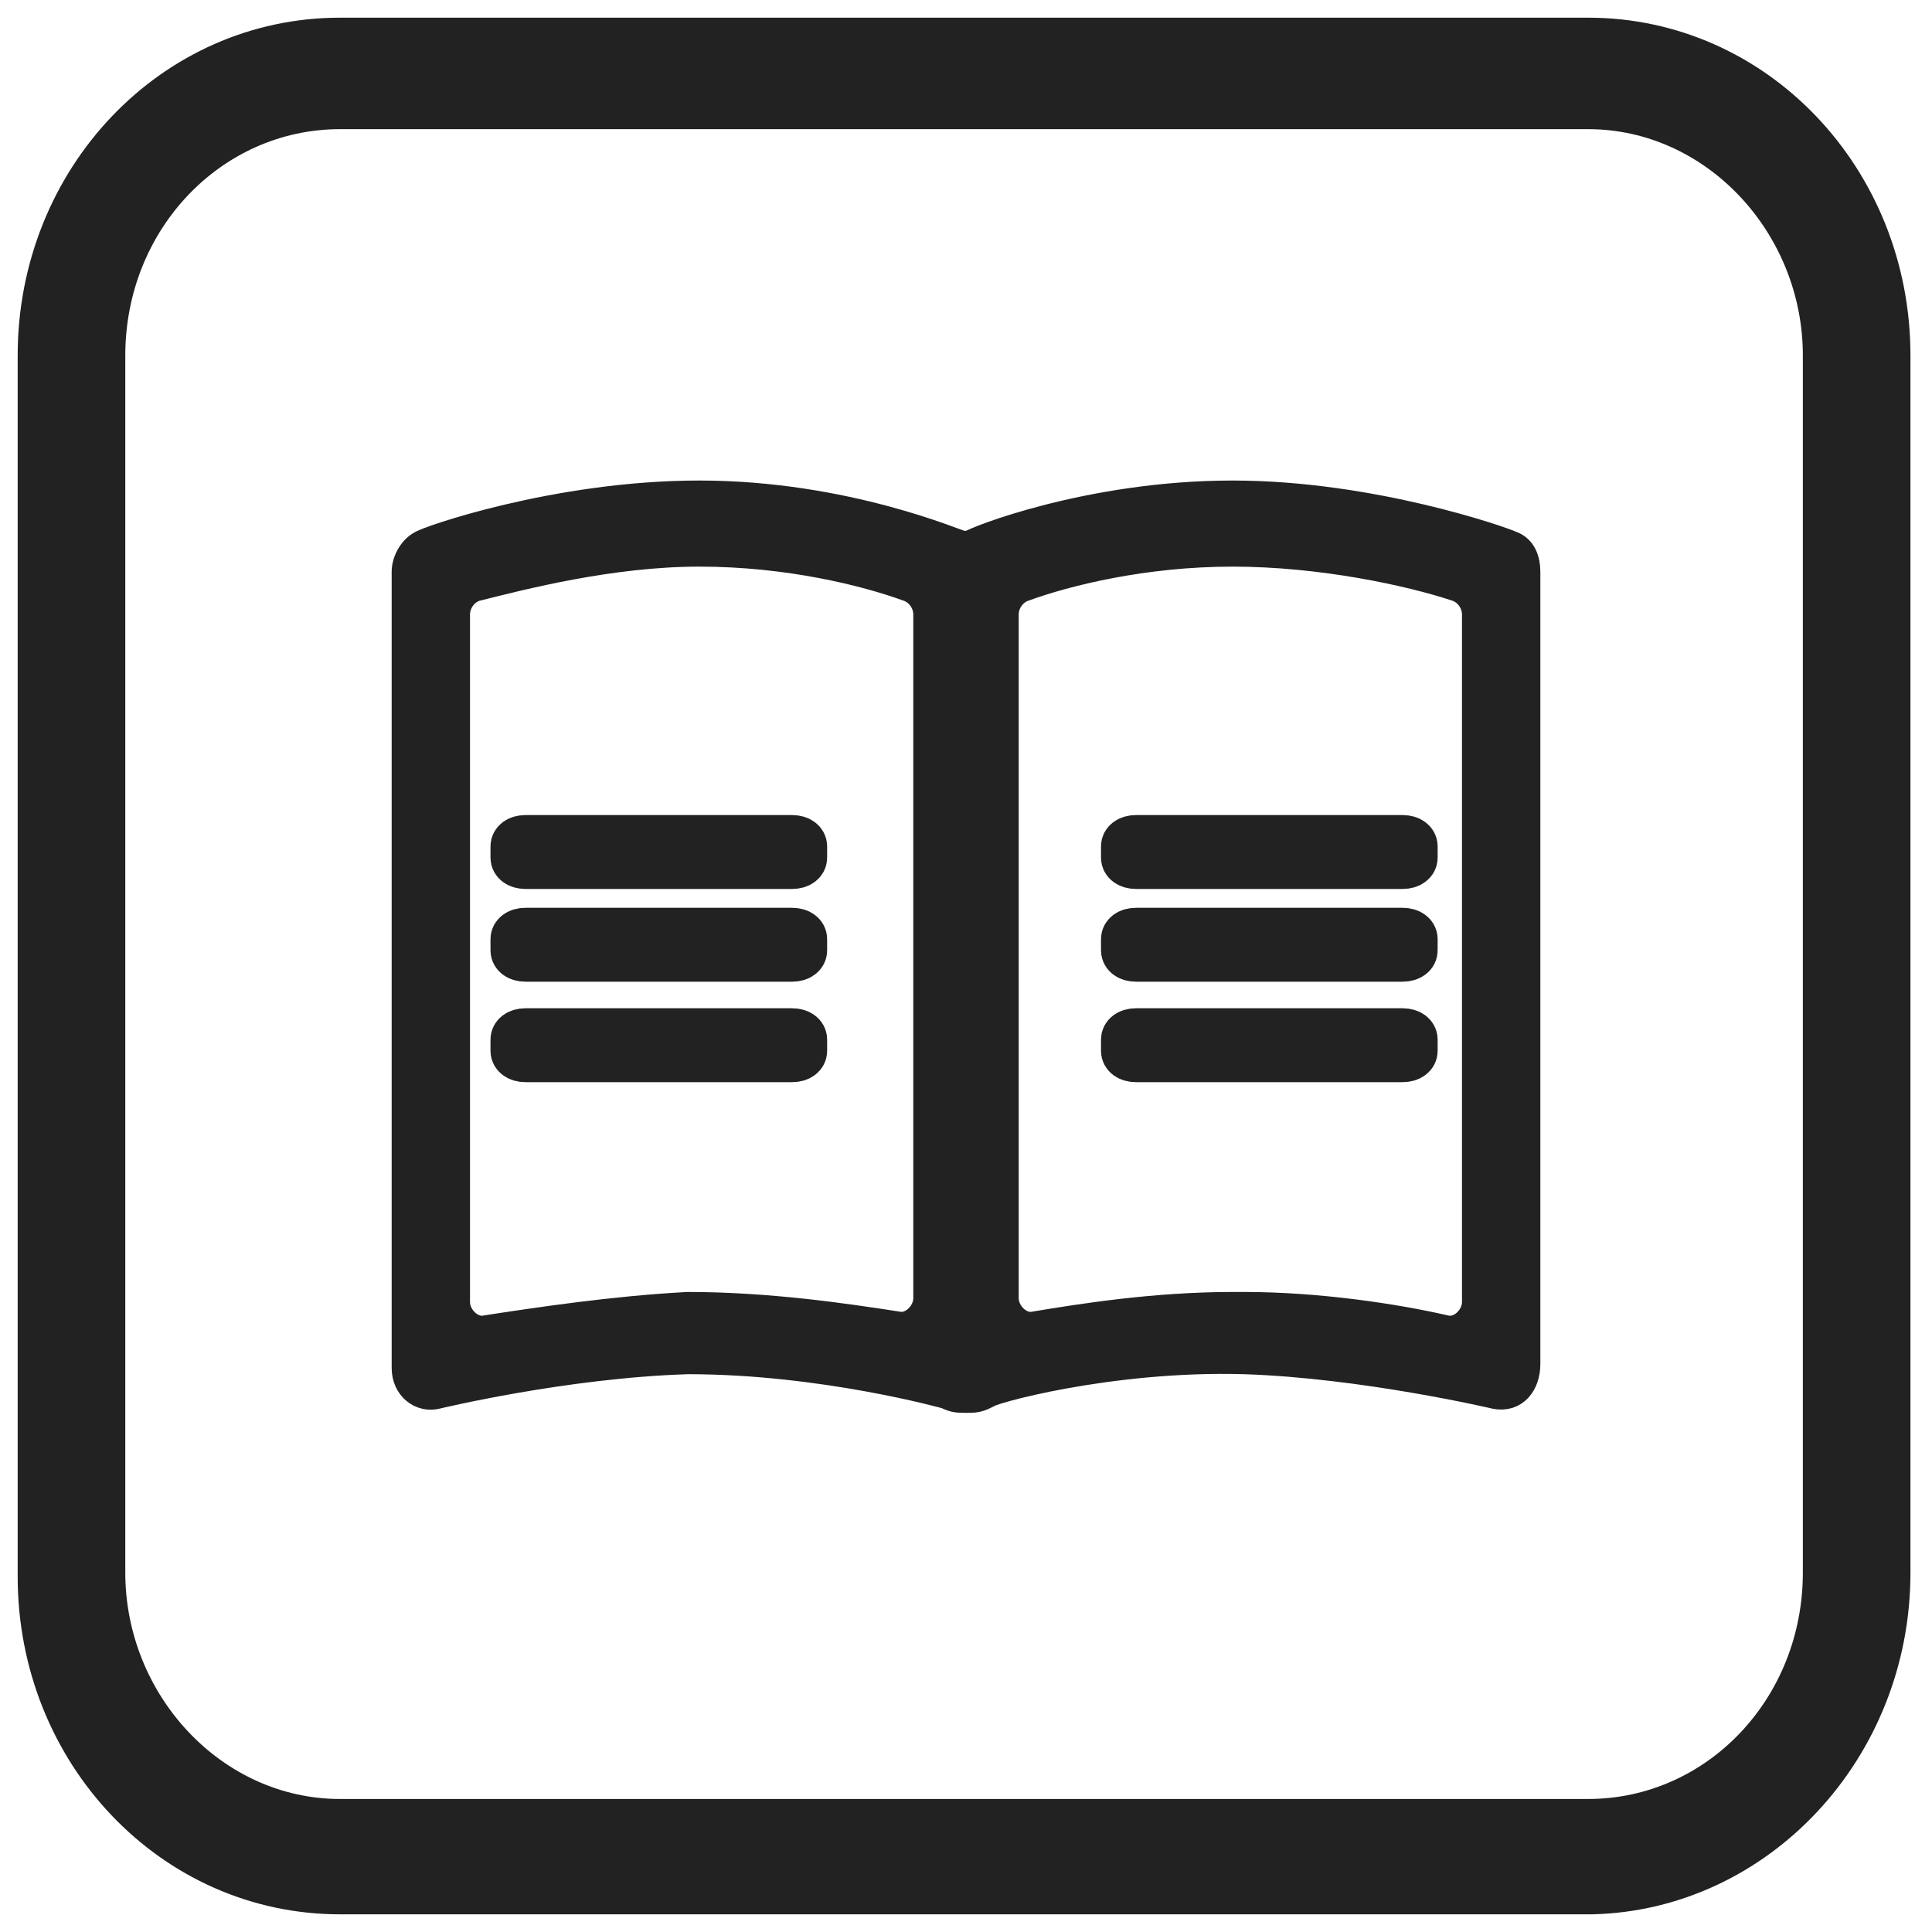 <?xml version="1.0" encoding="utf-8"?>
<!-- Generator: Adobe Illustrator 19.2.0, SVG Export Plug-In . SVG Version: 6.00 Build 0)  -->
<svg version="1.1" id="图层_1" xmlns="http://www.w3.org/2000/svg" xmlns:xlink="http://www.w3.org/1999/xlink" x="0px" y="0px"
	 viewBox="0 0 50 50" style="enable-background:new 0 0 50 50;" xml:space="preserve">
<style type="text/css">
	.st0{fill:none;stroke:#222222;stroke-width:1.212;}
	.st1{fill:#222222;stroke:#222222;stroke-width:0.728;}
	.st2{fill:#222222;stroke:#222222;stroke-width:0.485;}
</style>
<path class="st0" d="M20.5,22.4h-6.9c-0.2,0-0.3-0.1-0.3-0.2v-0.3c0-0.1,0.1-0.2,0.3-0.2h6.9c0.2,0,0.3,0.1,0.3,0.2v0.3
	C20.8,22.3,20.7,22.4,20.5,22.4L20.5,22.4z"/>
<path class="st0" d="M20.5,24.8h-6.9c-0.2,0-0.3-0.1-0.3-0.2v-0.3c0-0.1,0.1-0.2,0.3-0.2h6.9c0.2,0,0.3,0.1,0.3,0.2v0.3
	C20.8,24.7,20.7,24.8,20.5,24.8L20.5,24.8z"/>
<path class="st0" d="M20.5,27.4h-6.9c-0.2,0-0.3-0.1-0.3-0.2v-0.3c0-0.1,0.1-0.2,0.3-0.2h6.9c0.2,0,0.3,0.1,0.3,0.2v0.3
	C20.8,27.3,20.7,27.4,20.5,27.4L20.5,27.4z"/>
<path class="st0" d="M36.3,22.4h-6.9c-0.2,0-0.3-0.1-0.3-0.2v-0.3c0-0.1,0.1-0.2,0.3-0.2h6.9c0.2,0,0.3,0.1,0.3,0.2v0.3
	C36.6,22.3,36.5,22.4,36.3,22.4z"/>
<path class="st0" d="M36.3,24.8h-6.9c-0.2,0-0.3-0.1-0.3-0.2v-0.3c0-0.1,0.1-0.2,0.3-0.2h6.9c0.2,0,0.3,0.1,0.3,0.2v0.3
	C36.6,24.7,36.5,24.8,36.3,24.8z"/>
<path class="st0" d="M36.3,27.4h-6.9c-0.2,0-0.3-0.1-0.3-0.2v-0.3c0-0.1,0.1-0.2,0.3-0.2h6.9c0.2,0,0.3,0.1,0.3,0.2v0.3
	C36.6,27.3,36.5,27.4,36.3,27.4z"/>
<path class="st1" d="M38.7,36.1c0,0-3.4-0.8-6.5-0.9c-3.5-0.1-6.7,0.8-6.7,0.9c-0.2,0.1-0.3,0.1-0.5,0.1s-0.3,0-0.5-0.1
	c0,0-3.2-0.9-6.7-0.9c-3.2,0.1-6.5,0.9-6.5,0.9c-0.4,0.1-0.8-0.2-0.8-0.7V14.8c0-0.3,0.2-0.6,0.4-0.7c0.1-0.1,3.5-1.3,7.2-1.3
	c3.8,0,6.7,1.3,6.8,1.3H25h0.1c0.1-0.1,3.1-1.3,6.8-1.3c3.6,0,7,1.2,7.2,1.3c0.3,0.1,0.4,0.4,0.4,0.7v20.5
	C39.5,35.8,39.2,36.2,38.7,36.1z M24,15.9c0-0.3-0.2-0.6-0.5-0.7c-1.1-0.4-3.1-0.9-5.4-0.9s-4.6,0.6-5.8,0.9
	c-0.3,0.1-0.5,0.4-0.5,0.7v17.8c0,0.4,0.4,0.8,0.8,0.7c1.3-0.2,3.3-0.5,5.2-0.6c2.1,0,4.1,0.3,5.4,0.5c0.4,0.1,0.8-0.3,0.8-0.7
	C24,33.6,24,15.9,24,15.9z M38.2,15.9c0-0.3-0.2-0.6-0.5-0.7c-1.2-0.4-3.5-0.9-5.8-0.9s-4.3,0.5-5.4,0.9c-0.3,0.1-0.5,0.4-0.5,0.7
	v17.7c0,0.4,0.4,0.8,0.8,0.7c1.2-0.2,3.1-0.5,5.1-0.5c0.1,0,0.2,0,0.3,0c1.9,0,3.9,0.3,5.2,0.6c0.4,0.1,0.8-0.3,0.8-0.7V15.9z"/>
<path class="st2" d="M41.2,49.3H8.8c-4.5,0-8.1-3.8-8.1-8.5V9.2c0-4.7,3.6-8.5,8.1-8.5h32.3c4.5,0,8.1,3.8,8.1,8.5v31.5
	C49.2,45.4,45.6,49.2,41.2,49.3z M46.9,9.2c0-3.3-2.6-6.1-5.8-6.1H8.8l0,0C5.6,3.1,3,5.8,3,9.2v31.5c0,3.3,2.6,6.1,5.8,6.1h32.3
	c3.2,0,5.8-2.7,5.8-6.1C46.9,40.7,46.9,9.2,46.9,9.2z"/>
</svg>
